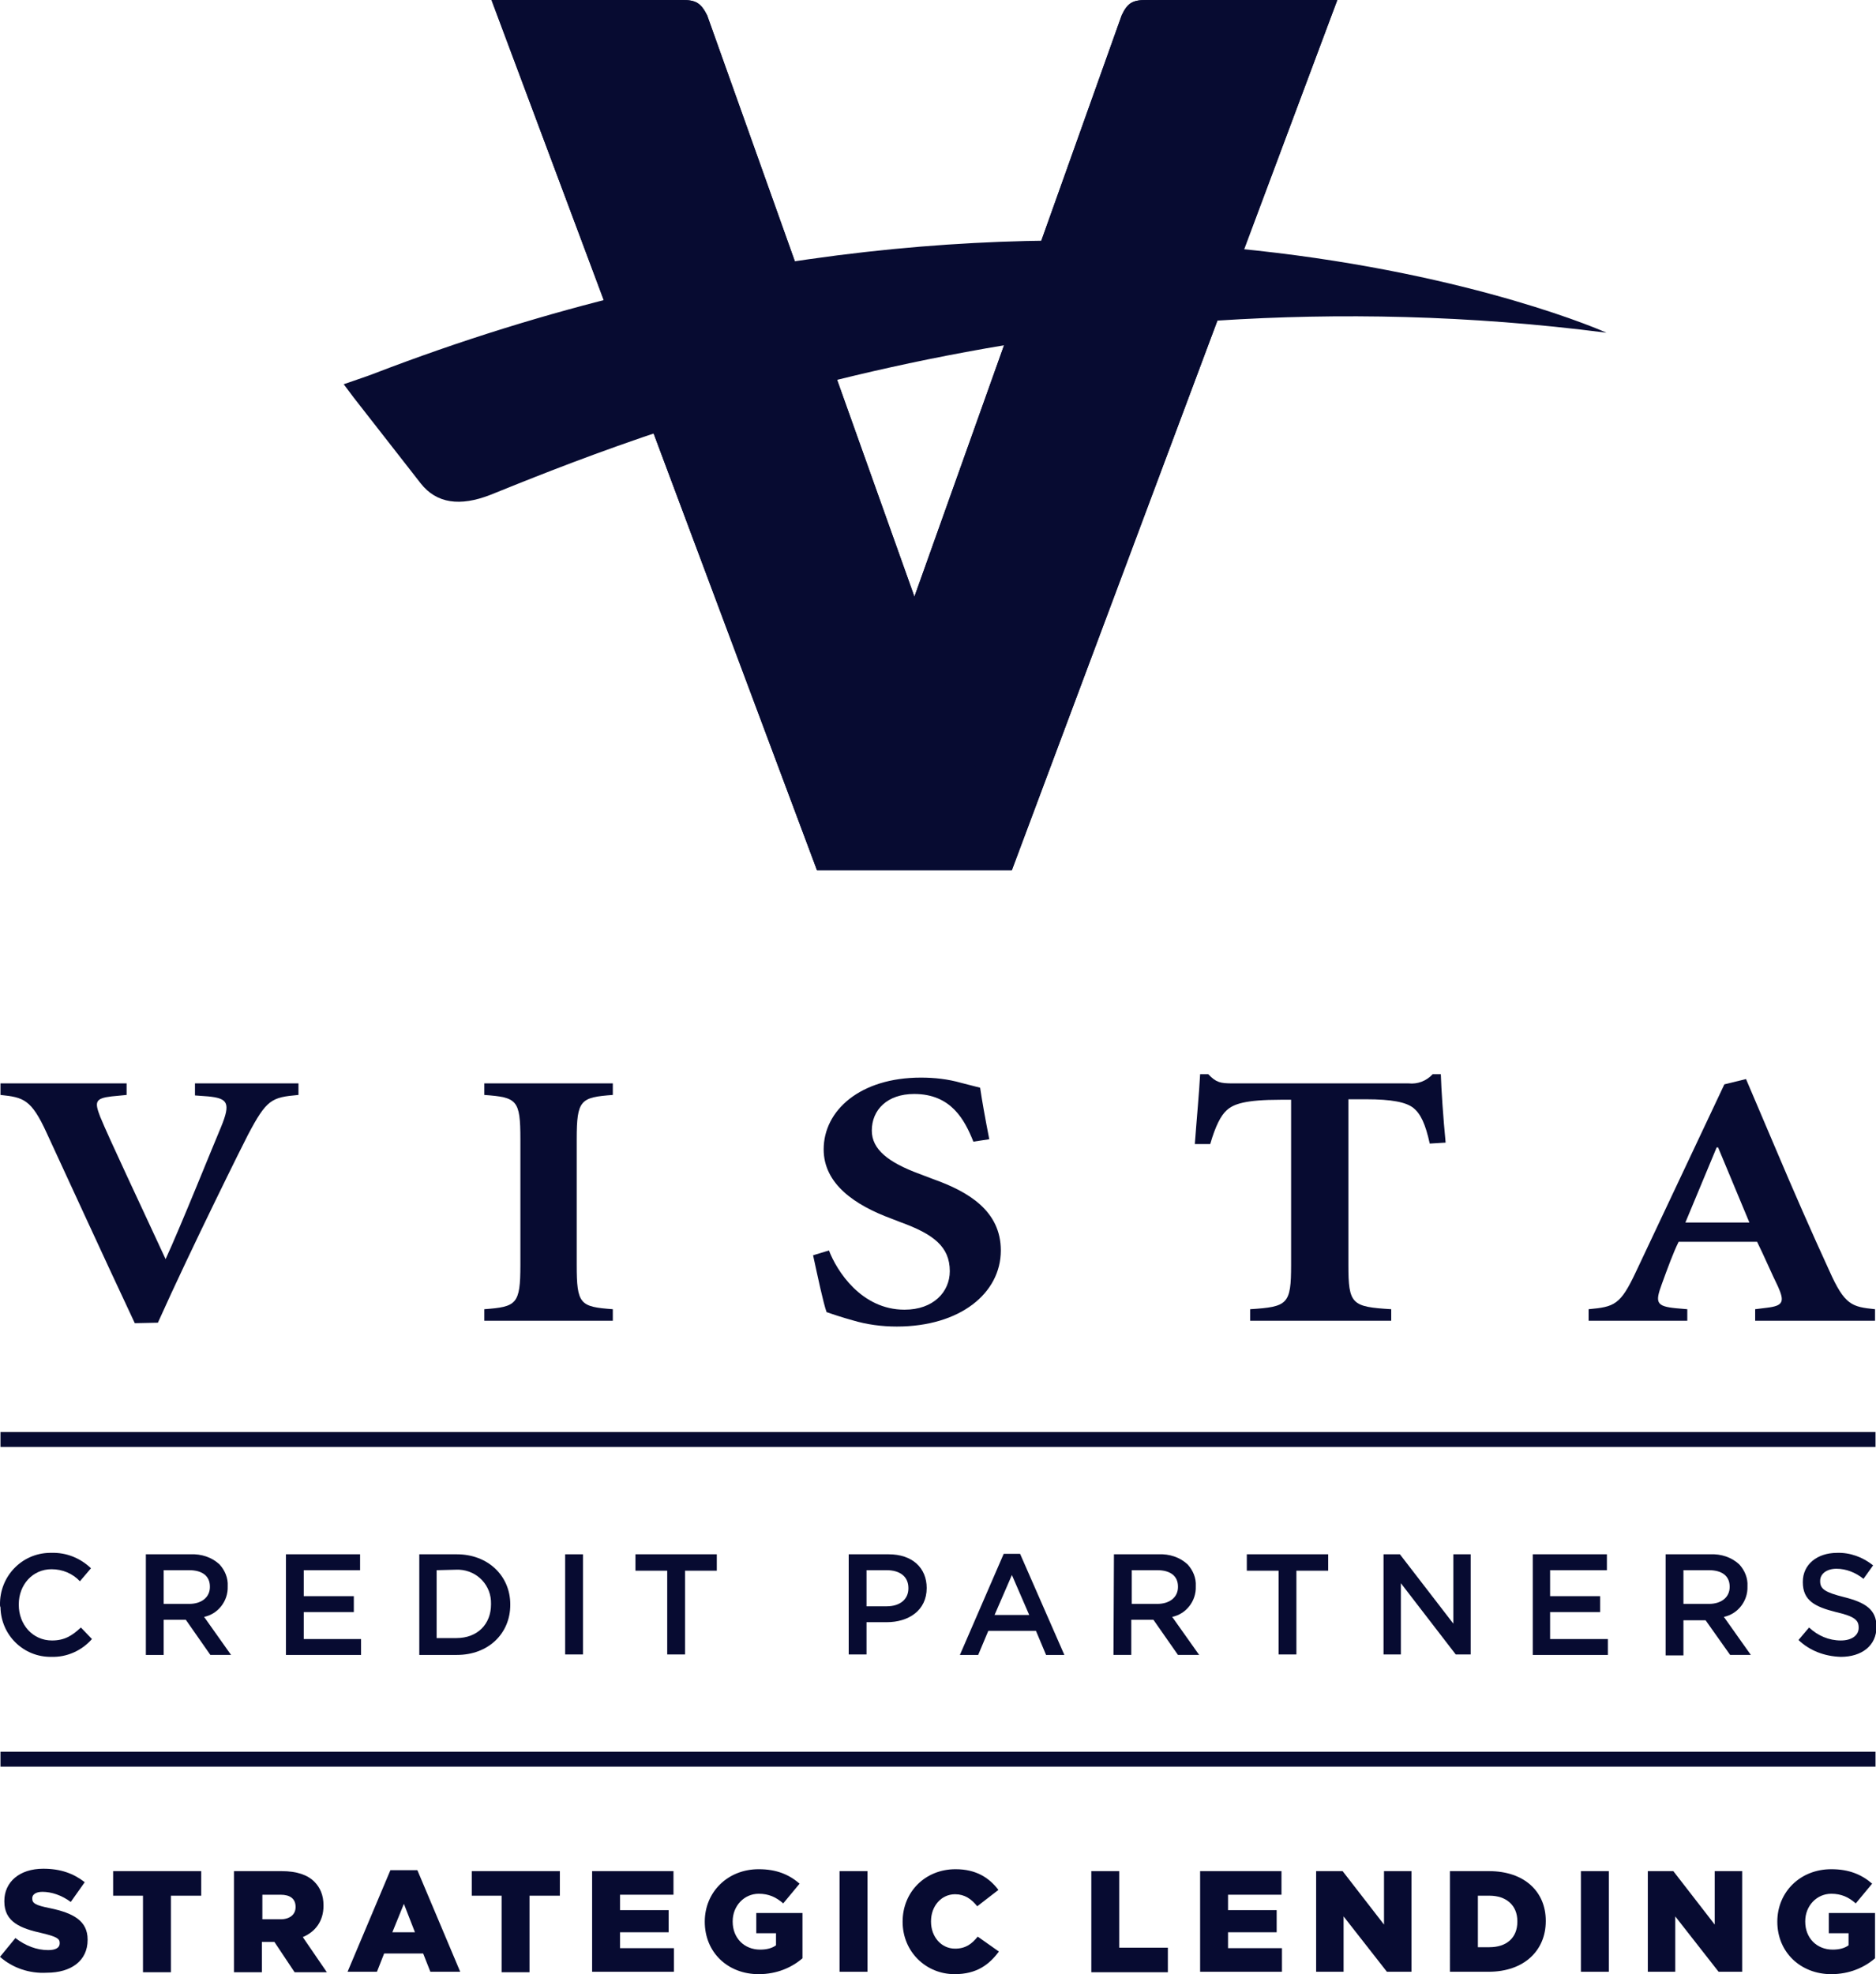 <?xml version="1.0" encoding="UTF-8"?> <svg xmlns="http://www.w3.org/2000/svg" xmlns:xlink="http://www.w3.org/1999/xlink" version="1.1" id="Layer_1" x="0px" y="0px" viewBox="0 0 389.7 410" style="enable-background:new 0 0 389.7 410;" xml:space="preserve"> <style type="text/css"> .st0{fill:#070B31;} </style> <g> <path class="st0" d="M169.7,180.7c0,0,62.9-176.4,63.3-177.5c1.2-2.6,2.3-3.2,5.1-3.2h39.7l-67.6,180.7H169.7"></path> <path class="st0" d="M169.7,180.7c0,0,62.9-176.4,63.3-177.5c1.2-2.6,2.3-3.2,5.1-3.2h39.7l-67.6,180.7H169.7"></path> <path class="st0" d="M77.4,77.7c-0.7,0.3-5.2,1.8-6,2.1l2.1,2.8c0,0,13.5,17.3,13.9,17.8c3.3,4.2,8.2,4.8,14.4,2.4 c27.4-11,117.3-48.5,231.9-33.7C333.7,69,225.1,20.8,77.4,77.7z"></path> <path class="st0" d="M210.2,180.7h-40.5L102.1,0h39.7c2.7,0,3.8,0.6,5.1,3.2C147.3,4.3,210.2,180.7,210.2,180.7"></path> <path class="st0" d="M210.2,180.7h-40.5L102.1,0h39.7c2.7,0,3.8,0.6,5.1,3.2C147.3,4.3,210.2,180.7,210.2,180.7"></path> </g> <g> <path class="st0" d="M28,274.8c-6.4-13.6-15-32.4-18.3-39.5c-3.2-7-4.8-7.4-9.6-7.9V225h26.2v2.4l-3.1,0.3 c-3.4,0.4-3.6,1.1-2.4,4.2c1.7,4.2,8.8,19.2,13.6,29.6c3.1-6.7,10-23.9,11.5-27.4c2.1-5.1,1.4-6-2.7-6.4l-2.7-0.2V225h21.5v2.4 c-5.6,0.5-6.6,0.9-10.5,8.3c-0.6,1.1-11.8,23.6-18.7,39L28,274.8z"></path> <path class="st0" d="M119.8,262.7c0,8.2,0.7,8.7,7.5,9.2v2.4h-26.7v-2.4c6.7-0.5,7.5-1,7.5-9.2v-26.1c0-8.2-0.7-8.7-7.5-9.2V225 h26.7v2.4c-6.7,0.5-7.5,1-7.5,9.2V262.7z"></path> <path class="st0" d="M172.2,259.7c1.6,4.2,6.7,12.3,15.7,12.3c6,0,9.4-3.7,9.4-8c0-5.1-3.4-7.7-10.3-10.2l-1.8-0.7 c-7.6-2.8-14.1-7.2-14.1-14.4c0-8.1,7.6-14.9,20.2-14.9c2.8,0,5.6,0.3,8.4,1.1c1.5,0.4,2.8,0.7,3.9,1c0.4,2.7,1,6.1,1.9,10.7 l-3.3,0.5c-1.8-4.5-4.6-9.9-12.3-9.9c-5.6,0-8.8,3.3-8.8,7.6c0,3.9,3.4,6.6,9.9,9l2.9,1.1c7.3,2.6,14,6.6,14,14.8 c0,8.9-8.5,15.8-21.6,15.8c-3.1,0-6.2-0.4-9.2-1.3c-1.8-0.5-3.7-1.1-5.4-1.7c-0.7-2-1.8-7.2-2.8-11.8L172.2,259.7z"></path> <path class="st0" d="M280.1,262.7c0,8.2,0.7,8.7,8.9,9.2v2.4h-29.3v-2.4c7.8-0.5,8.5-1,8.5-9.2v-34.3H266c-7.4,0-9.8,0.9-11.2,2.2 c-1.2,1.1-2.3,3.2-3.4,7h-3.2c0.4-5.4,0.9-10.6,1.1-14.5h1.7c1.6,1.7,2.5,1.9,5,1.9h36.6c1.9,0.2,3.7-0.5,5-1.9h1.7 c0.1,3.2,0.5,9.1,1,14.2l-3.3,0.2c-0.9-4.1-1.9-6.2-3.4-7.4s-4.5-1.8-9.8-1.8h-3.7L280.1,262.7z"></path> <path class="st0" d="M356.6,238.3h0.3l6.5,15.6h-13.3L356.6,238.3z M364.6,274.3h24.9v-2.4c-4.8-0.5-6.3-0.8-9.5-8 c-3.5-7.6-7.5-16.7-11.3-25.7l-6-14.1l-4.5,1.1l-18.4,39c-3.2,6.8-4.4,7.2-9.8,7.7v2.4h20.5v-2.4l-2.3-0.2c-4.2-0.4-4.4-1.2-3-5 c1.2-3.3,2.4-6.6,3.5-8.8H365c1.4,2.8,3.1,6.8,4.3,9.2c1.5,3.3,1.1,4.1-2.3,4.5l-2.4,0.3L364.6,274.3z"></path> </g> <rect x="0.1" y="297.4" class="st0" width="389.5" height="3.1"></rect> <rect x="0.1" y="363.8" class="st0" width="389.5" height="3.1"></rect> <g> <path class="st0" d="M0,333.3L0,333.3c-0.1-5.9,4.5-10.7,10.3-10.8c0.1,0,0.3,0,0.4,0c3.1-0.1,6,1.1,8.2,3.2l-2.3,2.7 c-1.5-1.6-3.6-2.5-5.9-2.5c-3.9,0-6.8,3.2-6.8,7.3v0.1c0,4.1,2.9,7.4,6.9,7.4c2.6,0,4.2-1,6-2.7l2.3,2.4c-2.1,2.4-5.2,3.8-8.4,3.7 c-5.8,0.1-10.5-4.5-10.6-10.3C0,333.6,0,333.4,0,333.3z"></path> <path class="st0" d="M30.3,322.8h9.3c2.2-0.1,4.4,0.6,6,2.1c1.1,1.2,1.8,2.8,1.7,4.5v0.1c0.1,3-2,5.7-4.9,6.3l5.6,7.9h-4.3 l-5.1-7.3H34v7.3h-3.7V322.8z M39.3,333.1c2.6,0,4.3-1.4,4.3-3.5v-0.1c0-2.2-1.6-3.4-4.3-3.4H34v7L39.3,333.1z"></path> <path class="st0" d="M59.4,322.8h15.4v3.3H63.1v5.4h10.4v3.3H63.1v5.6H75v3.3H59.4V322.8z"></path> <path class="st0" d="M87.1,322.8h7.8c6.5,0,11.1,4.5,11.1,10.4v0.1c0,5.9-4.5,10.4-11.1,10.4h-7.8V322.8z M90.7,326.1v14.1h4.1 c4.4,0,7.2-2.9,7.2-7v-0.1c0.1-3.8-2.8-6.9-6.6-7.1c-0.2,0-0.4,0-0.7,0L90.7,326.1z"></path> <path class="st0" d="M117.4,322.8h3.7v20.8h-3.7V322.8z"></path> <path class="st0" d="M138.6,326.2h-6.6v-3.4h16.9v3.4h-6.6v17.4h-3.7V326.2z"></path> <path class="st0" d="M176.4,322.8h8.2c4.9,0,7.9,2.8,7.9,7l0,0c0,4.7-3.8,7.1-8.3,7.1H180v6.7h-3.7V322.8z M184.2,333.6 c2.8,0,4.5-1.5,4.5-3.7v-0.1c0-2.4-1.8-3.7-4.5-3.7H180v7.5H184.2z"></path> <path class="st0" d="M208.5,322.7h3.4l9.2,21h-3.8l-2.1-5h-9.9l-2.1,5h-3.8L208.5,322.7z M213.8,335.4l-3.6-8.3l-3.6,8.3H213.8z"></path> <path class="st0" d="M231.4,322.8h9.3c2.2-0.1,4.4,0.6,6,2.1c1.1,1.2,1.8,2.8,1.7,4.5v0.1c0.1,3-2,5.7-4.9,6.3l5.6,7.9h-4.4 l-5.1-7.3h-4.6v7.3h-3.7L231.4,322.8z M240.4,333.1c2.6,0,4.3-1.4,4.3-3.5v-0.1c0-2.2-1.6-3.4-4.3-3.4h-5.3v7L240.4,333.1z"></path> <path class="st0" d="M265.6,326.2H259v-3.4h16.9v3.4h-6.6v17.4h-3.7V326.2z"></path> <path class="st0" d="M287.4,322.8h3.4l11.1,14.4v-14.4h3.6v20.8h-3.1L291,328.8v14.8h-3.6V322.8z"></path> <path class="st0" d="M318.4,322.8h15.4v3.3H322v5.4h10.4v3.3H322v5.6H334v3.3h-15.6V322.8z"></path> <path class="st0" d="M346,322.8h9.3c2.2-0.1,4.4,0.6,6,2.1c1.1,1.2,1.8,2.8,1.7,4.5v0.1c0.1,3-2,5.7-4.9,6.3l5.6,7.9h-4.3l-5.1-7.2 h-4.6v7.3H346L346,322.8z M355,333.1c2.6,0,4.3-1.4,4.3-3.5v-0.1c0-2.2-1.6-3.4-4.3-3.4h-5.3v7L355,333.1z"></path> <path class="st0" d="M373.6,340.6l2.2-2.6c1.8,1.7,4.1,2.7,6.6,2.7c2.3,0,3.7-1.1,3.7-2.6V338c0-1.5-0.8-2.3-4.7-3.2 c-4.4-1.1-6.9-2.4-6.9-6.2v-0.1c0-3.6,3-6,7.1-6c2.7-0.1,5.4,0.9,7.5,2.6l-2,2.8c-1.6-1.3-3.6-2.1-5.6-2.1c-2.1,0-3.4,1.1-3.4,2.5 v0.1c0,1.6,1,2.3,5,3.3c4.4,1.1,6.7,2.6,6.7,6.1v0.1c0,3.9-3.1,6.2-7.4,6.2C379,344,375.9,342.8,373.6,340.6z"></path> </g> <g> <path class="st0" d="M0,406.4l3.2-3.9c2.1,1.6,4.4,2.5,6.8,2.5c1.6,0,2.4-0.5,2.4-1.4v-0.1c0-0.9-0.7-1.3-3.6-2 c-4.5-1-7.9-2.3-7.9-6.6v-0.1c0-3.9,3.1-6.7,8.1-6.7c3.6,0,6.3,1,8.6,2.8l-2.9,4.1c-1.9-1.4-4-2.1-5.9-2.1c-1.4,0-2.1,0.6-2.1,1.3 v0.1c0,1,0.7,1.4,3.7,2c4.8,1,7.8,2.6,7.8,6.5v0.1c0,4.3-3.4,6.8-8.5,6.8C6.1,409.9,2.6,408.7,0,406.4z"></path> <path class="st0" d="M29.8,393.7h-6.3v-5.1h18.3v5.1h-6.3v15.9h-5.8V393.7z"></path> <path class="st0" d="M48.6,388.6h9.9c3.2,0,5.4,0.8,6.8,2.2c1.2,1.2,1.9,2.8,1.9,4.9v0.1c0,3.2-1.7,5.4-4.3,6.5l5,7.3h-6.7 l-4.2-6.3h-2.6v6.3h-5.8V388.6z M58.3,398.6c1.9,0,3.1-1,3.1-2.5v-0.1c0-1.7-1.2-2.5-3.1-2.5h-3.8v5.1H58.3z"></path> <path class="st0" d="M81.1,388.4h5.6l8.9,21.1h-6.2l-1.5-3.8h-8.1l-1.5,3.8h-6.1L81.1,388.4z M86.2,401.3l-2.3-5.9l-2.4,5.9H86.2z"></path> <path class="st0" d="M104.3,393.7H98v-5.1h18.3v5.1h-6.3v15.9h-5.8V393.7z"></path> <path class="st0" d="M123.1,388.6h16.8v4.9h-11.1v3.2h10.1v4.6h-10.1v3.3h11.2v4.9h-17V388.6z"></path> <path class="st0" d="M146.4,399.1L146.4,399.1c0-6.2,4.8-10.9,11.2-10.9c3.7,0,6.3,1.1,8.5,3l-3.4,4.1c-1.5-1.3-3-2-5.1-2 c-3,0-5.4,2.5-5.4,5.7v0.1c0,3.4,2.4,5.8,5.7,5.8c1.4,0,2.5-0.3,3.3-0.9v-2.5h-4.1v-4.2h9.6v9.4c-2.2,1.9-5.3,3.3-9.1,3.3 C151.2,410,146.4,405.5,146.4,399.1z"></path> <path class="st0" d="M174.4,388.6h5.8v20.9h-5.8V388.6z"></path> <path class="st0" d="M187.5,399.1L187.5,399.1c0-6.2,4.7-10.9,11-10.9c4.3,0,7,1.8,8.9,4.3l-4.4,3.4c-1.2-1.5-2.6-2.5-4.6-2.5 c-2.9,0-5,2.5-5,5.6v0.1c0,3.1,2.1,5.6,5,5.6c2.2,0,3.5-1,4.7-2.5l4.4,3.1c-2,2.7-4.6,4.7-9.2,4.7 C192.4,410,187.5,405.4,187.5,399.1z"></path> <path class="st0" d="M226.7,388.6h5.8v15.9h10.1v5.1h-15.9V388.6z"></path> <path class="st0" d="M249.4,388.6h16.8v4.9h-11.1v3.2h10.1v4.6h-10.1v3.3h11.2v4.9h-17V388.6z"></path> <path class="st0" d="M273.5,388.6h5.4l8.6,11.1v-11.1h5.7v20.9h-5.1l-9-11.5v11.5h-5.7V388.6z"></path> <path class="st0" d="M301.2,388.6h8.1c7.4,0,11.8,4.3,11.8,10.3v0.1c0,6-4.4,10.5-11.9,10.5h-8V388.6z M307,393.7v10.7h2.4 c3.5,0,5.8-1.9,5.8-5.3V399c0-3.3-2.3-5.3-5.8-5.3H307z"></path> <path class="st0" d="M328.4,388.6h5.8v20.9h-5.8V388.6z"></path> <path class="st0" d="M342.2,388.6h5.4l8.6,11.1v-11.1h5.7v20.9H357l-9-11.5v11.5h-5.7V388.6z"></path> <path class="st0" d="M369.2,399.1L369.2,399.1c0-6.2,4.8-10.9,11.2-10.9c3.7,0,6.3,1.1,8.5,3l-3.4,4.1c-1.5-1.3-3-2-5.1-2 c-3,0-5.4,2.5-5.4,5.7v0.1c0,3.4,2.4,5.8,5.7,5.8c1.4,0,2.5-0.3,3.3-0.9v-2.5h-4.1v-4.2h9.6v9.4c-2.2,1.9-5.3,3.3-9.1,3.3 C374.1,410,369.2,405.5,369.2,399.1z"></path> </g> </svg> 